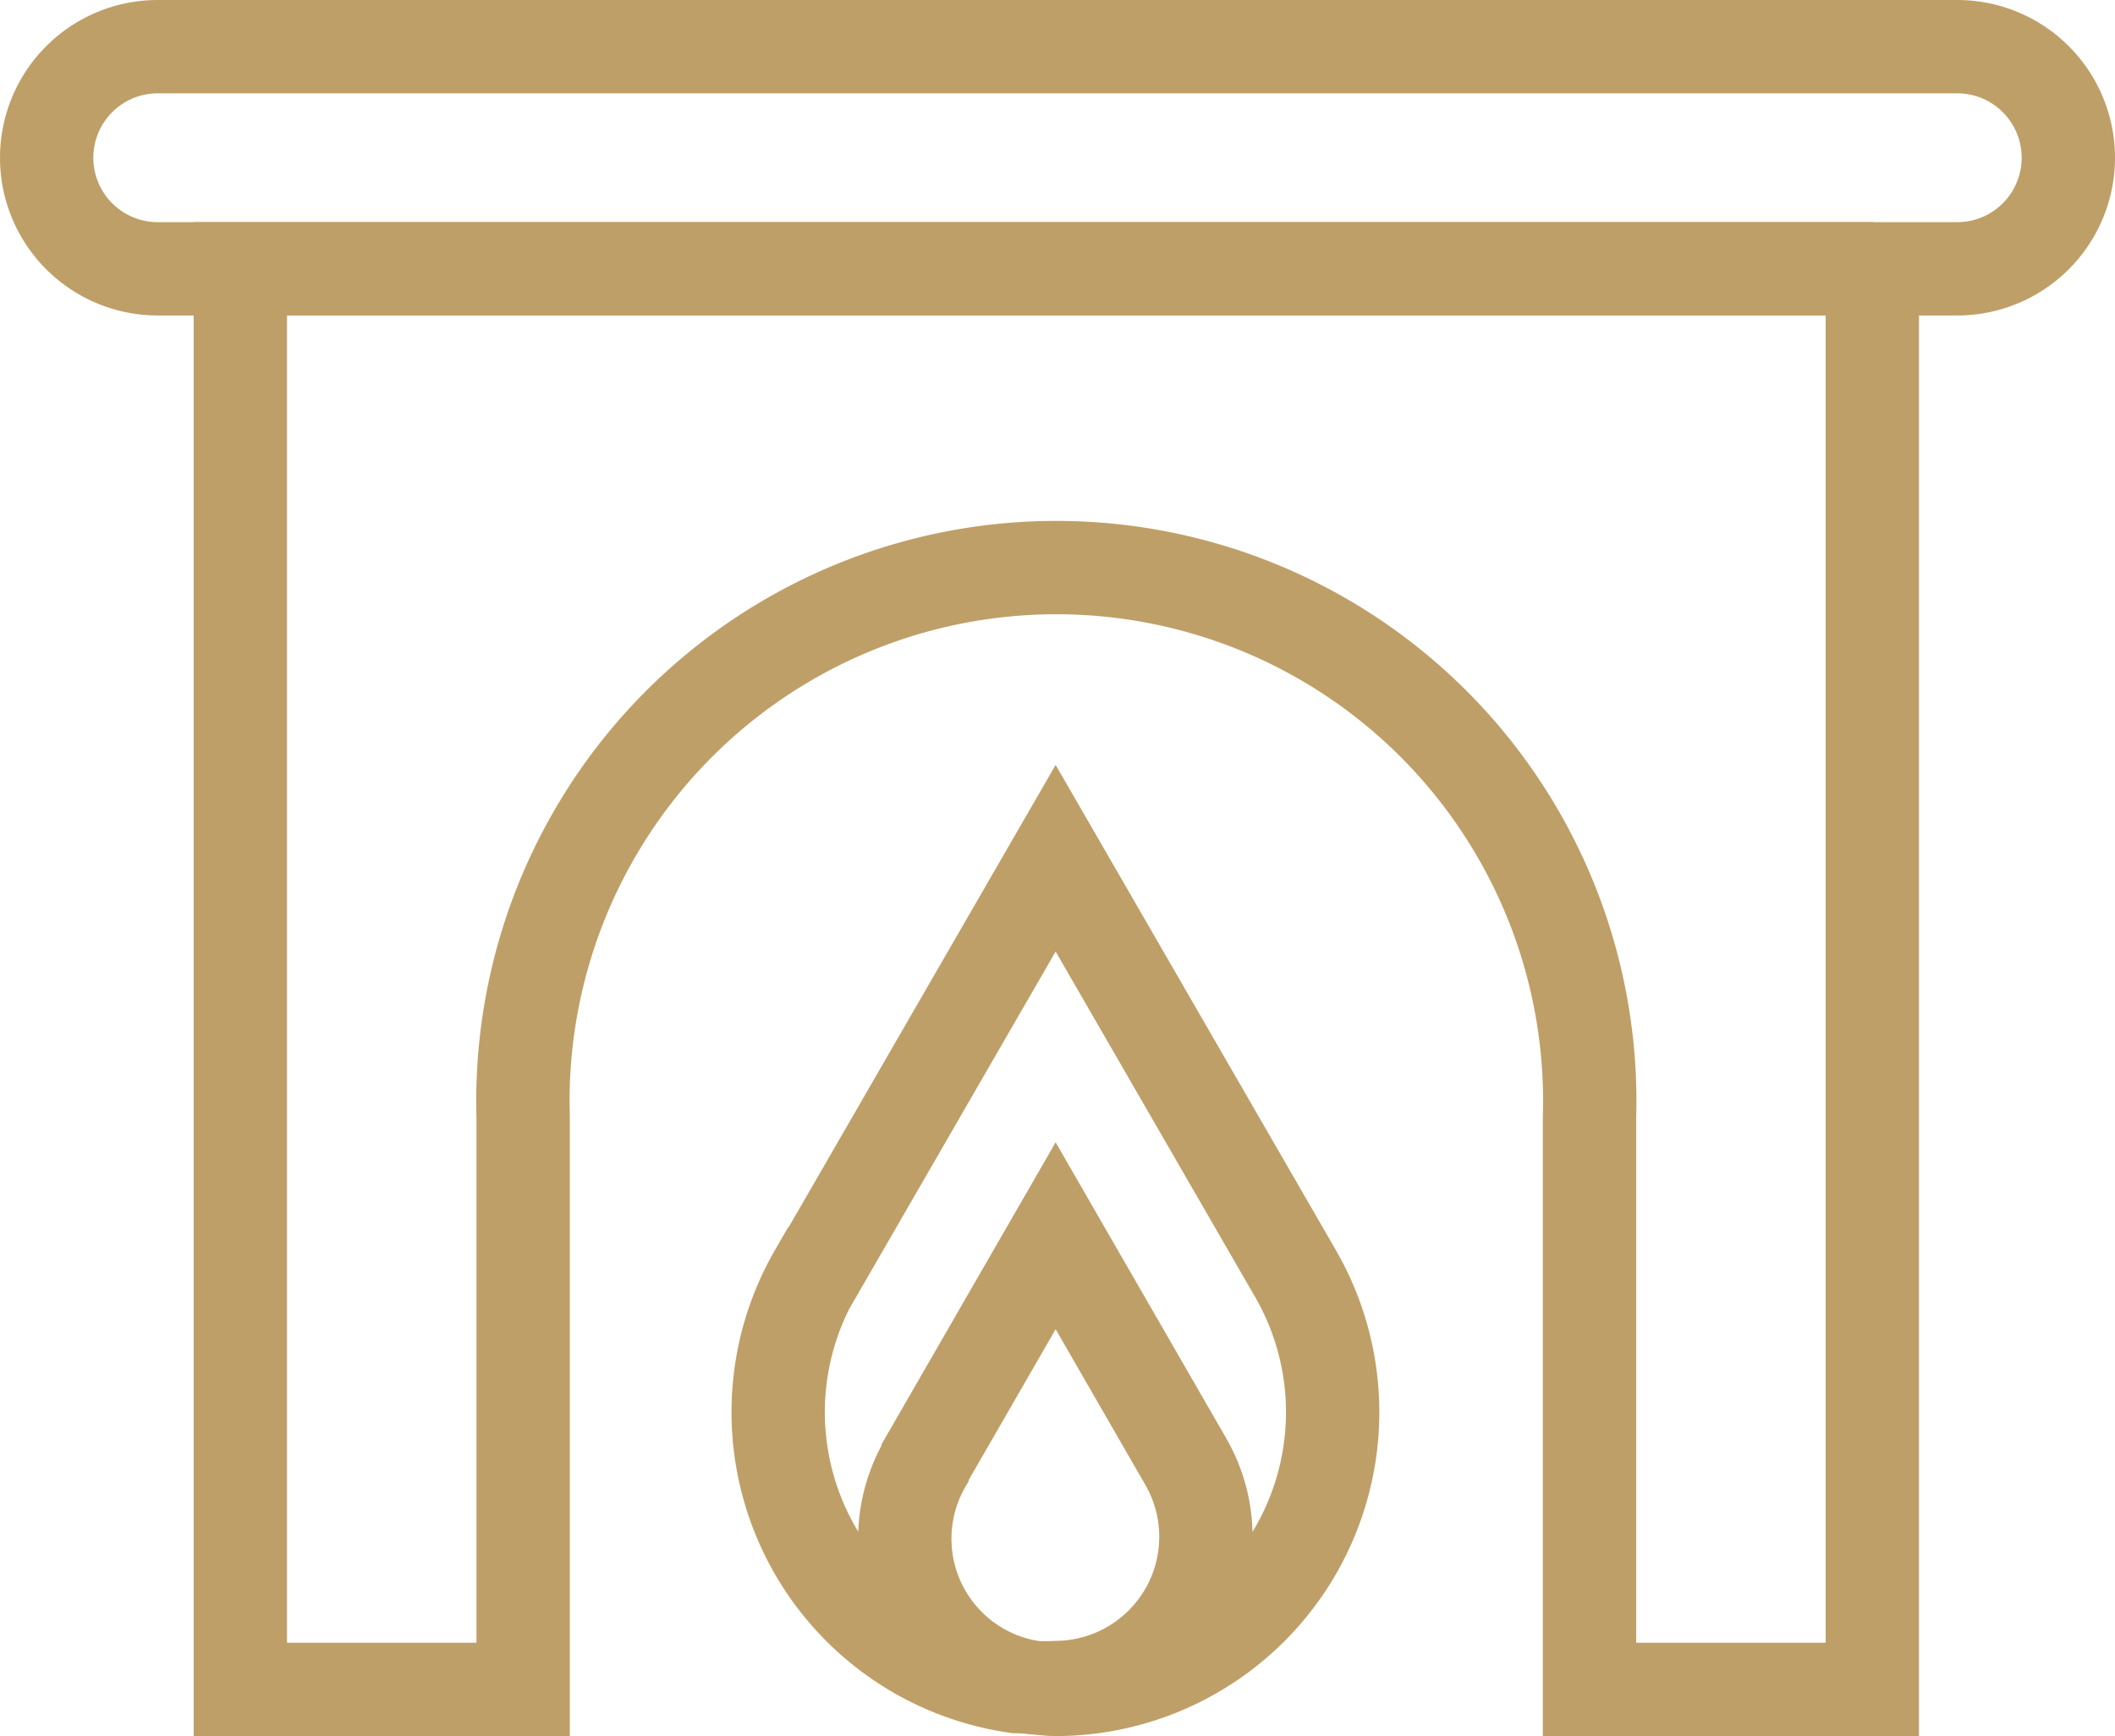 <svg xmlns="http://www.w3.org/2000/svg" viewBox="0 0 45.32 37.2"><defs><style>.cls-1{fill:none;stroke:#bf9f68;stroke-miterlimit:10;stroke-width:2px;}</style></defs><g id="Layer_2" data-name="Layer 2"><g id="ΦΙΛΤΡΑ"><path class="cls-1" d="M17.47,27.29a5.94,5.94,0,0,0,4.31,8.85c.29,0,.58.06.88.06a5.94,5.94,0,0,0,5.1-8.91l-5.14-8.9-5.14,8.9Z"/><path class="cls-1" d="M40.15,5.76h-35V36.2h6.06V23.93a11.43,11.43,0,1,1,22.85,0V36.2h6.06V5.76Z"/><path class="cls-1" d="M41.93,1H3.38a2.38,2.38,0,0,0,0,4.76H41.94a2.38,2.38,0,1,0,0-4.76Z"/><path class="cls-1" d="M19.82,31.36a3.22,3.22,0,0,0,2.34,4.8,3.88,3.88,0,0,0,.48,0,3.23,3.23,0,0,0,2.77-4.84l-2.79-4.84-2.79,4.84Z"/></g></g></svg>